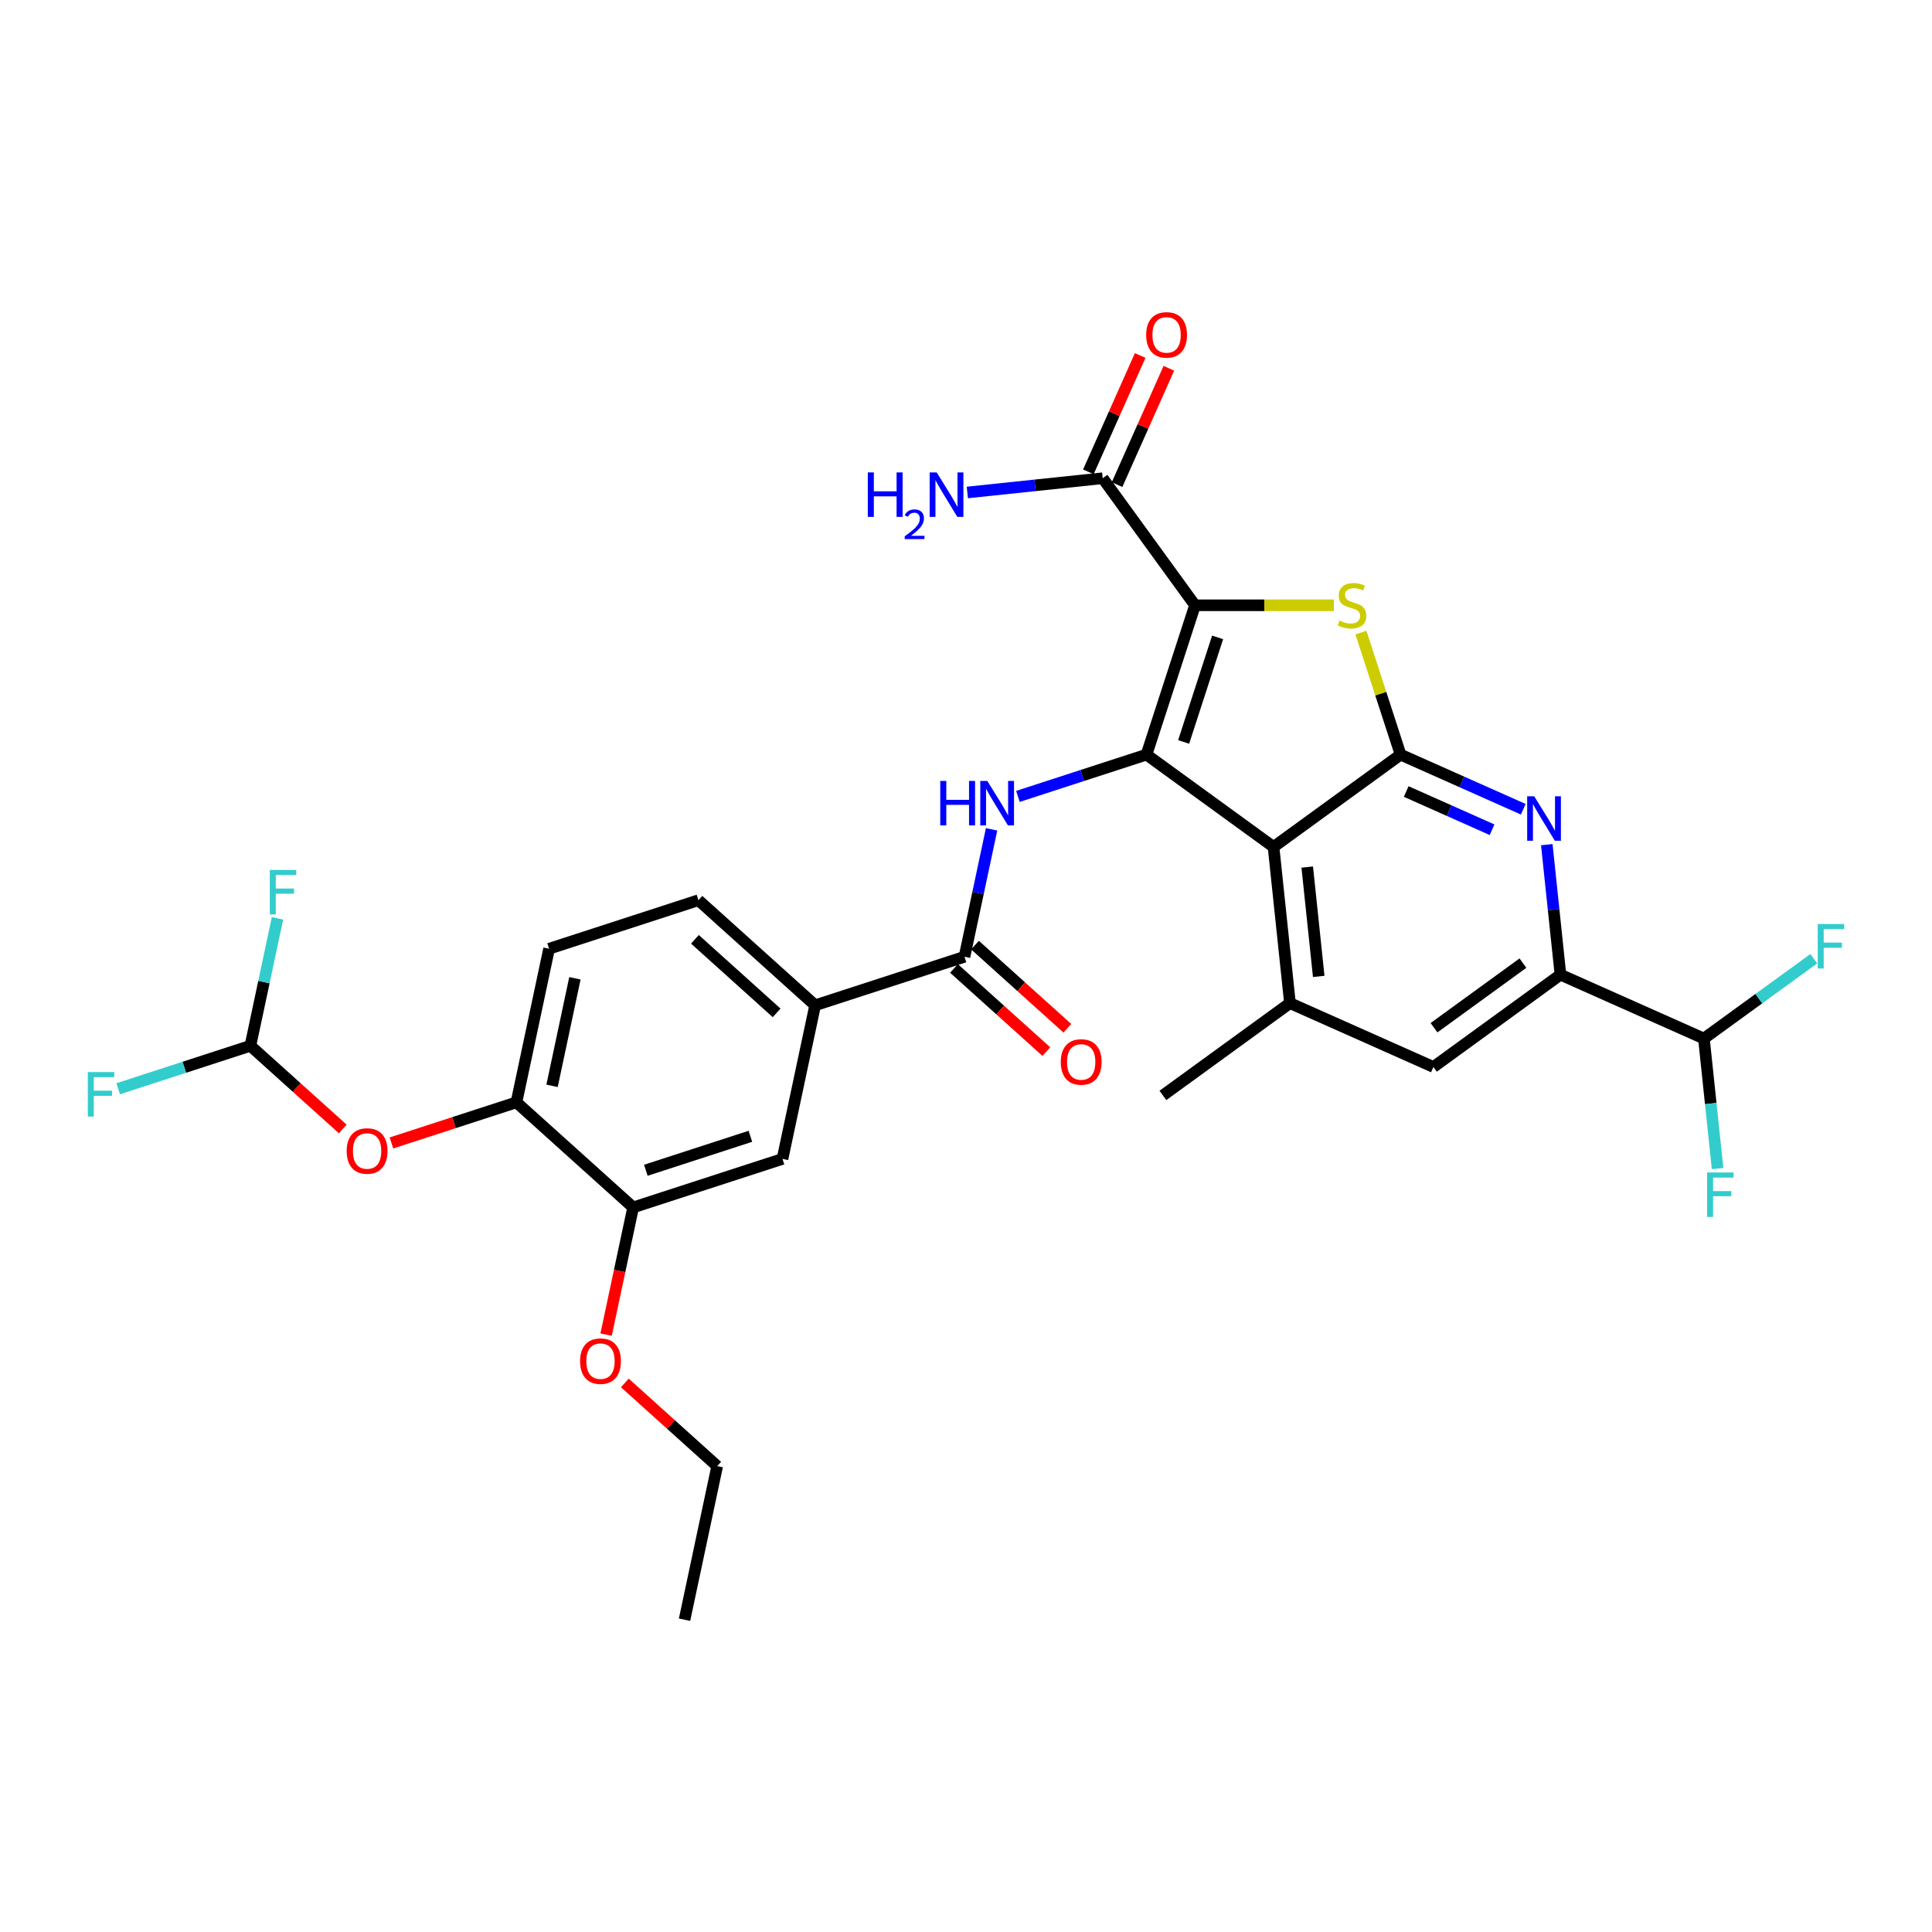 <?xml version='1.0' encoding='iso-8859-1'?>
<svg version='1.1' baseProfile='full'
              xmlns='http://www.w3.org/2000/svg'
                      xmlns:rdkit='http://www.rdkit.org/xml'
                      xmlns:xlink='http://www.w3.org/1999/xlink'
                  xml:space='preserve'
width='1000px' height='1000px' viewBox='0 0 1000 1000'>
<!-- END OF HEADER -->
<rect style='opacity:1.0;fill:#FFFFFF;stroke:none' width='1000' height='1000' x='0' y='0'> </rect>
<path class='bond-0' d='M 618.539,313.294 L 593.422,390.597' style='fill:none;fill-rule:evenodd;stroke:#000000;stroke-width:6px;stroke-linecap:butt;stroke-linejoin:miter;stroke-opacity:1' />
<path class='bond-0' d='M 630.232,329.913 L 612.65,384.025' style='fill:none;fill-rule:evenodd;stroke:#000000;stroke-width:6px;stroke-linecap:butt;stroke-linejoin:miter;stroke-opacity:1' />
<path class='bond-3' d='M 618.539,313.294 L 654.474,313.294' style='fill:none;fill-rule:evenodd;stroke:#000000;stroke-width:6px;stroke-linecap:butt;stroke-linejoin:miter;stroke-opacity:1' />
<path class='bond-3' d='M 654.474,313.294 L 690.409,313.294' style='fill:none;fill-rule:evenodd;stroke:#CCCC00;stroke-width:6px;stroke-linecap:butt;stroke-linejoin:miter;stroke-opacity:1' />
<path class='bond-8' d='M 618.539,313.294 L 570.763,247.535' style='fill:none;fill-rule:evenodd;stroke:#000000;stroke-width:6px;stroke-linecap:butt;stroke-linejoin:miter;stroke-opacity:1' />
<path class='bond-1' d='M 593.422,390.597 L 659.18,438.373' style='fill:none;fill-rule:evenodd;stroke:#000000;stroke-width:6px;stroke-linecap:butt;stroke-linejoin:miter;stroke-opacity:1' />
<path class='bond-4' d='M 593.422,390.597 L 560.151,401.407' style='fill:none;fill-rule:evenodd;stroke:#000000;stroke-width:6px;stroke-linecap:butt;stroke-linejoin:miter;stroke-opacity:1' />
<path class='bond-4' d='M 560.151,401.407 L 526.88,412.218' style='fill:none;fill-rule:evenodd;stroke:#0000FF;stroke-width:6px;stroke-linecap:butt;stroke-linejoin:miter;stroke-opacity:1' />
<path class='bond-6' d='M 659.18,438.373 L 667.676,519.209' style='fill:none;fill-rule:evenodd;stroke:#000000;stroke-width:6px;stroke-linecap:butt;stroke-linejoin:miter;stroke-opacity:1' />
<path class='bond-6' d='M 676.622,448.799 L 682.569,505.385' style='fill:none;fill-rule:evenodd;stroke:#000000;stroke-width:6px;stroke-linecap:butt;stroke-linejoin:miter;stroke-opacity:1' />
<path class='bond-31' d='M 659.18,438.373 L 724.938,390.597' style='fill:none;fill-rule:evenodd;stroke:#000000;stroke-width:6px;stroke-linecap:butt;stroke-linejoin:miter;stroke-opacity:1' />
<path class='bond-2' d='M 724.938,390.597 L 714.675,359.009' style='fill:none;fill-rule:evenodd;stroke:#000000;stroke-width:6px;stroke-linecap:butt;stroke-linejoin:miter;stroke-opacity:1' />
<path class='bond-2' d='M 714.675,359.009 L 704.411,327.42' style='fill:none;fill-rule:evenodd;stroke:#CCCC00;stroke-width:6px;stroke-linecap:butt;stroke-linejoin:miter;stroke-opacity:1' />
<path class='bond-5' d='M 724.938,390.597 L 756.685,404.731' style='fill:none;fill-rule:evenodd;stroke:#000000;stroke-width:6px;stroke-linecap:butt;stroke-linejoin:miter;stroke-opacity:1' />
<path class='bond-5' d='M 756.685,404.731 L 788.431,418.866' style='fill:none;fill-rule:evenodd;stroke:#0000FF;stroke-width:6px;stroke-linecap:butt;stroke-linejoin:miter;stroke-opacity:1' />
<path class='bond-5' d='M 727.85,409.688 L 750.073,419.582' style='fill:none;fill-rule:evenodd;stroke:#000000;stroke-width:6px;stroke-linecap:butt;stroke-linejoin:miter;stroke-opacity:1' />
<path class='bond-5' d='M 750.073,419.582 L 772.295,429.476' style='fill:none;fill-rule:evenodd;stroke:#0000FF;stroke-width:6px;stroke-linecap:butt;stroke-linejoin:miter;stroke-opacity:1' />
<path class='bond-7' d='M 513.24,429.256 L 506.23,462.238' style='fill:none;fill-rule:evenodd;stroke:#0000FF;stroke-width:6px;stroke-linecap:butt;stroke-linejoin:miter;stroke-opacity:1' />
<path class='bond-7' d='M 506.23,462.238 L 499.219,495.22' style='fill:none;fill-rule:evenodd;stroke:#000000;stroke-width:6px;stroke-linecap:butt;stroke-linejoin:miter;stroke-opacity:1' />
<path class='bond-9' d='M 800.616,437.199 L 804.152,470.846' style='fill:none;fill-rule:evenodd;stroke:#0000FF;stroke-width:6px;stroke-linecap:butt;stroke-linejoin:miter;stroke-opacity:1' />
<path class='bond-9' d='M 804.152,470.846 L 807.689,504.493' style='fill:none;fill-rule:evenodd;stroke:#000000;stroke-width:6px;stroke-linecap:butt;stroke-linejoin:miter;stroke-opacity:1' />
<path class='bond-11' d='M 667.676,519.209 L 741.931,552.27' style='fill:none;fill-rule:evenodd;stroke:#000000;stroke-width:6px;stroke-linecap:butt;stroke-linejoin:miter;stroke-opacity:1' />
<path class='bond-28' d='M 667.676,519.209 L 601.918,566.985' style='fill:none;fill-rule:evenodd;stroke:#000000;stroke-width:6px;stroke-linecap:butt;stroke-linejoin:miter;stroke-opacity:1' />
<path class='bond-10' d='M 499.219,495.22 L 421.916,520.337' style='fill:none;fill-rule:evenodd;stroke:#000000;stroke-width:6px;stroke-linecap:butt;stroke-linejoin:miter;stroke-opacity:1' />
<path class='bond-18' d='M 493.78,501.26 L 517.683,522.782' style='fill:none;fill-rule:evenodd;stroke:#000000;stroke-width:6px;stroke-linecap:butt;stroke-linejoin:miter;stroke-opacity:1' />
<path class='bond-18' d='M 517.683,522.782 L 541.586,544.304' style='fill:none;fill-rule:evenodd;stroke:#FF0000;stroke-width:6px;stroke-linecap:butt;stroke-linejoin:miter;stroke-opacity:1' />
<path class='bond-18' d='M 504.658,489.179 L 528.561,510.701' style='fill:none;fill-rule:evenodd;stroke:#000000;stroke-width:6px;stroke-linecap:butt;stroke-linejoin:miter;stroke-opacity:1' />
<path class='bond-18' d='M 528.561,510.701 L 552.463,532.223' style='fill:none;fill-rule:evenodd;stroke:#FF0000;stroke-width:6px;stroke-linecap:butt;stroke-linejoin:miter;stroke-opacity:1' />
<path class='bond-19' d='M 578.189,250.841 L 591.596,220.729' style='fill:none;fill-rule:evenodd;stroke:#000000;stroke-width:6px;stroke-linecap:butt;stroke-linejoin:miter;stroke-opacity:1' />
<path class='bond-19' d='M 591.596,220.729 L 605.003,190.616' style='fill:none;fill-rule:evenodd;stroke:#FF0000;stroke-width:6px;stroke-linecap:butt;stroke-linejoin:miter;stroke-opacity:1' />
<path class='bond-19' d='M 563.338,244.229 L 576.745,214.117' style='fill:none;fill-rule:evenodd;stroke:#000000;stroke-width:6px;stroke-linecap:butt;stroke-linejoin:miter;stroke-opacity:1' />
<path class='bond-19' d='M 576.745,214.117 L 590.152,184.004' style='fill:none;fill-rule:evenodd;stroke:#FF0000;stroke-width:6px;stroke-linecap:butt;stroke-linejoin:miter;stroke-opacity:1' />
<path class='bond-22' d='M 570.763,247.535 L 535.726,251.218' style='fill:none;fill-rule:evenodd;stroke:#000000;stroke-width:6px;stroke-linecap:butt;stroke-linejoin:miter;stroke-opacity:1' />
<path class='bond-22' d='M 535.726,251.218 L 500.689,254.901' style='fill:none;fill-rule:evenodd;stroke:#0000FF;stroke-width:6px;stroke-linecap:butt;stroke-linejoin:miter;stroke-opacity:1' />
<path class='bond-17' d='M 807.689,504.493 L 881.943,537.554' style='fill:none;fill-rule:evenodd;stroke:#000000;stroke-width:6px;stroke-linecap:butt;stroke-linejoin:miter;stroke-opacity:1' />
<path class='bond-32' d='M 807.689,504.493 L 741.931,552.27' style='fill:none;fill-rule:evenodd;stroke:#000000;stroke-width:6px;stroke-linecap:butt;stroke-linejoin:miter;stroke-opacity:1' />
<path class='bond-32' d='M 788.27,498.508 L 742.239,531.951' style='fill:none;fill-rule:evenodd;stroke:#000000;stroke-width:6px;stroke-linecap:butt;stroke-linejoin:miter;stroke-opacity:1' />
<path class='bond-14' d='M 421.916,520.337 L 405.016,599.842' style='fill:none;fill-rule:evenodd;stroke:#000000;stroke-width:6px;stroke-linecap:butt;stroke-linejoin:miter;stroke-opacity:1' />
<path class='bond-20' d='M 421.916,520.337 L 361.512,465.949' style='fill:none;fill-rule:evenodd;stroke:#000000;stroke-width:6px;stroke-linecap:butt;stroke-linejoin:miter;stroke-opacity:1' />
<path class='bond-20' d='M 401.978,524.26 L 359.695,486.188' style='fill:none;fill-rule:evenodd;stroke:#000000;stroke-width:6px;stroke-linecap:butt;stroke-linejoin:miter;stroke-opacity:1' />
<path class='bond-12' d='M 267.309,570.572 L 284.209,491.066' style='fill:none;fill-rule:evenodd;stroke:#000000;stroke-width:6px;stroke-linecap:butt;stroke-linejoin:miter;stroke-opacity:1' />
<path class='bond-12' d='M 285.745,562.026 L 297.575,506.372' style='fill:none;fill-rule:evenodd;stroke:#000000;stroke-width:6px;stroke-linecap:butt;stroke-linejoin:miter;stroke-opacity:1' />
<path class='bond-15' d='M 267.309,570.572 L 234.957,581.084' style='fill:none;fill-rule:evenodd;stroke:#000000;stroke-width:6px;stroke-linecap:butt;stroke-linejoin:miter;stroke-opacity:1' />
<path class='bond-15' d='M 234.957,581.084 L 202.604,591.596' style='fill:none;fill-rule:evenodd;stroke:#FF0000;stroke-width:6px;stroke-linecap:butt;stroke-linejoin:miter;stroke-opacity:1' />
<path class='bond-33' d='M 267.309,570.572 L 327.713,624.96' style='fill:none;fill-rule:evenodd;stroke:#000000;stroke-width:6px;stroke-linecap:butt;stroke-linejoin:miter;stroke-opacity:1' />
<path class='bond-13' d='M 327.713,624.96 L 405.016,599.842' style='fill:none;fill-rule:evenodd;stroke:#000000;stroke-width:6px;stroke-linecap:butt;stroke-linejoin:miter;stroke-opacity:1' />
<path class='bond-13' d='M 334.285,605.732 L 388.398,588.149' style='fill:none;fill-rule:evenodd;stroke:#000000;stroke-width:6px;stroke-linecap:butt;stroke-linejoin:miter;stroke-opacity:1' />
<path class='bond-27' d='M 327.713,624.96 L 320.716,657.877' style='fill:none;fill-rule:evenodd;stroke:#000000;stroke-width:6px;stroke-linecap:butt;stroke-linejoin:miter;stroke-opacity:1' />
<path class='bond-27' d='M 320.716,657.877 L 313.72,690.794' style='fill:none;fill-rule:evenodd;stroke:#FF0000;stroke-width:6px;stroke-linecap:butt;stroke-linejoin:miter;stroke-opacity:1' />
<path class='bond-16' d='M 177.407,584.345 L 153.504,562.823' style='fill:none;fill-rule:evenodd;stroke:#FF0000;stroke-width:6px;stroke-linecap:butt;stroke-linejoin:miter;stroke-opacity:1' />
<path class='bond-16' d='M 153.504,562.823 L 129.602,541.301' style='fill:none;fill-rule:evenodd;stroke:#000000;stroke-width:6px;stroke-linecap:butt;stroke-linejoin:miter;stroke-opacity:1' />
<path class='bond-23' d='M 129.602,541.301 L 95.388,552.418' style='fill:none;fill-rule:evenodd;stroke:#000000;stroke-width:6px;stroke-linecap:butt;stroke-linejoin:miter;stroke-opacity:1' />
<path class='bond-23' d='M 95.388,552.418 L 61.174,563.535' style='fill:none;fill-rule:evenodd;stroke:#33CCCC;stroke-width:6px;stroke-linecap:butt;stroke-linejoin:miter;stroke-opacity:1' />
<path class='bond-24' d='M 129.602,541.301 L 136.612,508.319' style='fill:none;fill-rule:evenodd;stroke:#000000;stroke-width:6px;stroke-linecap:butt;stroke-linejoin:miter;stroke-opacity:1' />
<path class='bond-24' d='M 136.612,508.319 L 143.623,475.337' style='fill:none;fill-rule:evenodd;stroke:#33CCCC;stroke-width:6px;stroke-linecap:butt;stroke-linejoin:miter;stroke-opacity:1' />
<path class='bond-25' d='M 881.943,537.554 L 910.384,516.89' style='fill:none;fill-rule:evenodd;stroke:#000000;stroke-width:6px;stroke-linecap:butt;stroke-linejoin:miter;stroke-opacity:1' />
<path class='bond-25' d='M 910.384,516.89 L 938.826,496.226' style='fill:none;fill-rule:evenodd;stroke:#33CCCC;stroke-width:6px;stroke-linecap:butt;stroke-linejoin:miter;stroke-opacity:1' />
<path class='bond-26' d='M 881.943,537.554 L 885.48,571.201' style='fill:none;fill-rule:evenodd;stroke:#000000;stroke-width:6px;stroke-linecap:butt;stroke-linejoin:miter;stroke-opacity:1' />
<path class='bond-26' d='M 885.48,571.201 L 889.016,604.848' style='fill:none;fill-rule:evenodd;stroke:#33CCCC;stroke-width:6px;stroke-linecap:butt;stroke-linejoin:miter;stroke-opacity:1' />
<path class='bond-21' d='M 361.512,465.949 L 284.209,491.066' style='fill:none;fill-rule:evenodd;stroke:#000000;stroke-width:6px;stroke-linecap:butt;stroke-linejoin:miter;stroke-opacity:1' />
<path class='bond-29' d='M 323.412,715.809 L 347.315,737.331' style='fill:none;fill-rule:evenodd;stroke:#FF0000;stroke-width:6px;stroke-linecap:butt;stroke-linejoin:miter;stroke-opacity:1' />
<path class='bond-29' d='M 347.315,737.331 L 371.218,758.853' style='fill:none;fill-rule:evenodd;stroke:#000000;stroke-width:6px;stroke-linecap:butt;stroke-linejoin:miter;stroke-opacity:1' />
<path class='bond-30' d='M 371.218,758.853 L 354.318,838.359' style='fill:none;fill-rule:evenodd;stroke:#000000;stroke-width:6px;stroke-linecap:butt;stroke-linejoin:miter;stroke-opacity:1' />
<path  class='atom-4' d='M 693.318 321.194
Q 693.579 321.292, 694.651 321.747
Q 695.724 322.202, 696.895 322.495
Q 698.098 322.755, 699.268 322.755
Q 701.447 322.755, 702.715 321.714
Q 703.983 320.641, 703.983 318.788
Q 703.983 317.52, 703.332 316.74
Q 702.715 315.96, 701.739 315.537
Q 700.764 315.114, 699.138 314.627
Q 697.09 314.009, 695.854 313.424
Q 694.651 312.838, 693.774 311.603
Q 692.928 310.367, 692.928 308.287
Q 692.928 305.393, 694.879 303.605
Q 696.862 301.817, 700.764 301.817
Q 703.43 301.817, 706.454 303.085
L 705.706 305.588
Q 702.942 304.45, 700.861 304.45
Q 698.618 304.45, 697.382 305.393
Q 696.147 306.303, 696.18 307.896
Q 696.18 309.132, 696.797 309.88
Q 697.448 310.628, 698.358 311.05
Q 699.301 311.473, 700.861 311.961
Q 702.942 312.611, 704.178 313.261
Q 705.413 313.911, 706.291 315.244
Q 707.201 316.545, 707.201 318.788
Q 707.201 321.974, 705.055 323.698
Q 702.942 325.388, 699.398 325.388
Q 697.35 325.388, 695.789 324.933
Q 694.261 324.51, 692.441 323.763
L 693.318 321.194
' fill='#CCCC00'/>
<path  class='atom-5' d='M 486.678 404.205
L 489.8 404.205
L 489.8 413.991
L 501.569 413.991
L 501.569 404.205
L 504.69 404.205
L 504.69 427.224
L 501.569 427.224
L 501.569 416.592
L 489.8 416.592
L 489.8 427.224
L 486.678 427.224
L 486.678 404.205
' fill='#0000FF'/>
<path  class='atom-5' d='M 511.03 404.205
L 518.573 416.397
Q 519.321 417.6, 520.524 419.778
Q 521.727 421.957, 521.792 422.087
L 521.792 404.205
L 524.848 404.205
L 524.848 427.224
L 521.695 427.224
L 513.599 413.894
Q 512.656 412.333, 511.648 410.545
Q 510.673 408.757, 510.38 408.204
L 510.38 427.224
L 507.389 427.224
L 507.389 404.205
L 511.03 404.205
' fill='#0000FF'/>
<path  class='atom-6' d='M 794.105 412.148
L 801.647 424.34
Q 802.395 425.543, 803.598 427.721
Q 804.801 429.9, 804.866 430.03
L 804.866 412.148
L 807.922 412.148
L 807.922 435.167
L 804.769 435.167
L 796.673 421.836
Q 795.73 420.276, 794.722 418.488
Q 793.747 416.699, 793.454 416.147
L 793.454 435.167
L 790.463 435.167
L 790.463 412.148
L 794.105 412.148
' fill='#0000FF'/>
<path  class='atom-16' d='M 179.439 595.754
Q 179.439 590.227, 182.17 587.138
Q 184.901 584.05, 190.006 584.05
Q 195.11 584.05, 197.841 587.138
Q 200.572 590.227, 200.572 595.754
Q 200.572 601.346, 197.809 604.533
Q 195.045 607.686, 190.006 607.686
Q 184.934 607.686, 182.17 604.533
Q 179.439 601.379, 179.439 595.754
M 190.006 605.085
Q 193.517 605.085, 195.403 602.744
Q 197.321 600.371, 197.321 595.754
Q 197.321 591.235, 195.403 588.959
Q 193.517 586.651, 190.006 586.651
Q 186.494 586.651, 184.576 588.927
Q 182.69 591.202, 182.69 595.754
Q 182.69 600.404, 184.576 602.744
Q 186.494 605.085, 190.006 605.085
' fill='#FF0000'/>
<path  class='atom-19' d='M 549.057 549.673
Q 549.057 544.146, 551.788 541.057
Q 554.519 537.968, 559.623 537.968
Q 564.728 537.968, 567.459 541.057
Q 570.19 544.146, 570.19 549.673
Q 570.19 555.265, 567.426 558.451
Q 564.663 561.605, 559.623 561.605
Q 554.551 561.605, 551.788 558.451
Q 549.057 555.297, 549.057 549.673
M 559.623 559.004
Q 563.135 559.004, 565.02 556.663
Q 566.939 554.289, 566.939 549.673
Q 566.939 545.153, 565.02 542.878
Q 563.135 540.569, 559.623 540.569
Q 556.112 540.569, 554.194 542.845
Q 552.308 545.121, 552.308 549.673
Q 552.308 554.322, 554.194 556.663
Q 556.112 559.004, 559.623 559.004
' fill='#FF0000'/>
<path  class='atom-20' d='M 593.257 173.346
Q 593.257 167.819, 595.988 164.73
Q 598.719 161.641, 603.823 161.641
Q 608.928 161.641, 611.659 164.73
Q 614.39 167.819, 614.39 173.346
Q 614.39 178.938, 611.626 182.124
Q 608.863 185.278, 603.823 185.278
Q 598.751 185.278, 595.988 182.124
Q 593.257 178.971, 593.257 173.346
M 603.823 182.677
Q 607.335 182.677, 609.221 180.336
Q 611.139 177.963, 611.139 173.346
Q 611.139 168.827, 609.221 166.551
Q 607.335 164.242, 603.823 164.242
Q 600.312 164.242, 598.394 166.518
Q 596.508 168.794, 596.508 173.346
Q 596.508 177.995, 598.394 180.336
Q 600.312 182.677, 603.823 182.677
' fill='#FF0000'/>
<path  class='atom-23' d='M 449.178 244.522
L 452.299 244.522
L 452.299 254.308
L 464.069 254.308
L 464.069 244.522
L 467.19 244.522
L 467.19 267.541
L 464.069 267.541
L 464.069 256.909
L 452.299 256.909
L 452.299 267.541
L 449.178 267.541
L 449.178 244.522
' fill='#0000FF'/>
<path  class='atom-23' d='M 468.306 266.733
Q 468.864 265.296, 470.194 264.502
Q 471.525 263.686, 473.37 263.686
Q 475.666 263.686, 476.954 264.931
Q 478.241 266.176, 478.241 268.386
Q 478.241 270.639, 476.568 272.742
Q 474.915 274.845, 471.482 277.334
L 478.499 277.334
L 478.499 279.051
L 468.263 279.051
L 468.263 277.613
Q 471.096 275.596, 472.769 274.094
Q 474.465 272.592, 475.28 271.24
Q 476.095 269.888, 476.095 268.493
Q 476.095 267.034, 475.366 266.218
Q 474.636 265.403, 473.37 265.403
Q 472.147 265.403, 471.332 265.897
Q 470.516 266.39, 469.937 267.485
L 468.306 266.733
' fill='#0000FF'/>
<path  class='atom-23' d='M 484.839 244.522
L 492.382 256.714
Q 493.129 257.917, 494.332 260.096
Q 495.535 262.274, 495.6 262.404
L 495.6 244.522
L 498.657 244.522
L 498.657 267.541
L 495.503 267.541
L 487.407 254.211
Q 486.464 252.65, 485.456 250.862
Q 484.481 249.074, 484.188 248.521
L 484.188 267.541
L 481.197 267.541
L 481.197 244.522
L 484.839 244.522
' fill='#0000FF'/>
<path  class='atom-24' d='M 45.455 554.909
L 59.142 554.909
L 59.142 557.543
L 48.543 557.543
L 48.543 564.533
L 57.972 564.533
L 57.972 567.199
L 48.543 567.199
L 48.543 577.928
L 45.455 577.928
L 45.455 554.909
' fill='#33CCCC'/>
<path  class='atom-25' d='M 139.657 450.286
L 153.345 450.286
L 153.345 452.92
L 142.746 452.92
L 142.746 459.91
L 152.175 459.91
L 152.175 462.576
L 142.746 462.576
L 142.746 473.305
L 139.657 473.305
L 139.657 450.286
' fill='#33CCCC'/>
<path  class='atom-26' d='M 940.858 478.268
L 954.545 478.268
L 954.545 480.902
L 943.946 480.902
L 943.946 487.892
L 953.375 487.892
L 953.375 490.558
L 943.946 490.558
L 943.946 501.287
L 940.858 501.287
L 940.858 478.268
' fill='#33CCCC'/>
<path  class='atom-27' d='M 883.596 606.88
L 897.284 606.88
L 897.284 609.514
L 886.684 609.514
L 886.684 616.504
L 896.113 616.504
L 896.113 619.17
L 886.684 619.17
L 886.684 629.899
L 883.596 629.899
L 883.596 606.88
' fill='#33CCCC'/>
<path  class='atom-28' d='M 300.247 704.53
Q 300.247 699.003, 302.978 695.914
Q 305.709 692.826, 310.814 692.826
Q 315.918 692.826, 318.649 695.914
Q 321.38 699.003, 321.38 704.53
Q 321.38 710.122, 318.617 713.309
Q 315.853 716.462, 310.814 716.462
Q 305.742 716.462, 302.978 713.309
Q 300.247 710.155, 300.247 704.53
M 310.814 713.861
Q 314.325 713.861, 316.211 711.52
Q 318.129 709.147, 318.129 704.53
Q 318.129 700.011, 316.211 697.735
Q 314.325 695.427, 310.814 695.427
Q 307.302 695.427, 305.384 697.703
Q 303.498 699.978, 303.498 704.53
Q 303.498 709.18, 305.384 711.52
Q 307.302 713.861, 310.814 713.861
' fill='#FF0000'/>
</svg>
